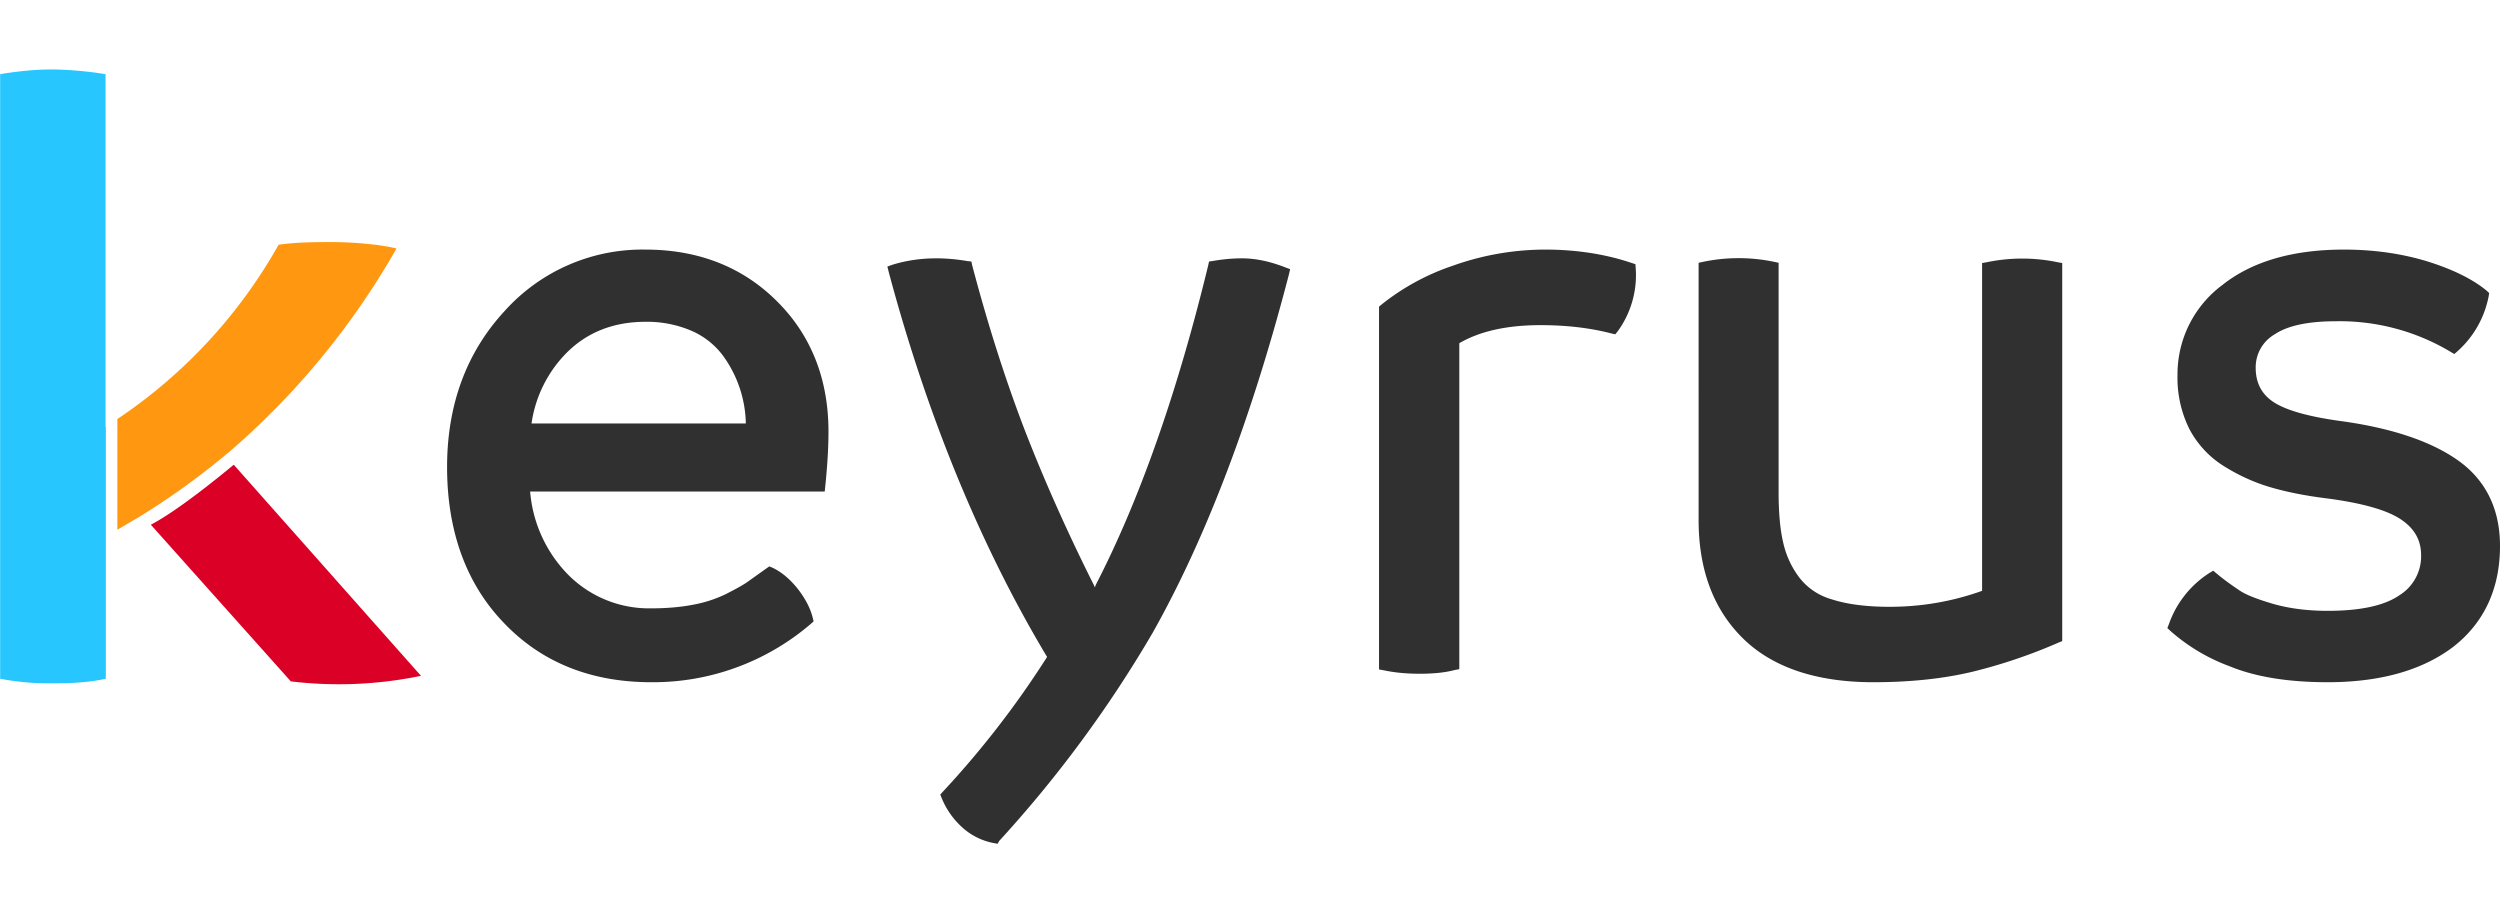 <?xml version="1.0" encoding="UTF-8"?>
<svg viewBox="0 0 180 65" xmlns="http://www.w3.org/2000/svg" width="180px" height="65px" fill="none">
  <path fill="#303030" d="M59.23 31.1c0 1.15-.08 2.45-.23 3.87H37.73a10.08 10.08 0 0 0 2.8 6.63 8.6 8.6 0 0 0 6.42 2.62c1.13 0 2.14-.09 3.06-.26.9-.16 1.72-.44 2.45-.8a17.4 17.4 0 0 0 3.02-1.9c.6.3 1.17.78 1.68 1.4.5.65.84 1.28.98 1.91-3.27 2.77-7 4.15-11.23 4.15-4.24 0-7.67-1.38-10.31-4.13-2.64-2.74-3.97-6.39-3.97-10.94 0-4.38 1.33-8.03 3.99-10.92a12.88 12.88 0 0 1 9.87-4.34c3.69 0 6.75 1.2 9.16 3.59 2.37 2.37 3.58 5.4 3.58 9.11Zm-21.44-.2h16.35c0-1.02-.15-2-.44-2.93-.3-.92-.71-1.8-1.3-2.6a5.76 5.76 0 0 0-2.39-1.9 8.22 8.22 0 0 0-3.54-.72c-2.4 0-4.38.78-5.93 2.33a9.58 9.58 0 0 0-2.75 5.83Z"></path>
  <path fill="#303030" d="M46.89 49.12c-4.34 0-7.9-1.43-10.6-4.26-2.71-2.8-4.1-6.6-4.1-11.23 0-4.48 1.39-8.24 4.11-11.2a13.33 13.33 0 0 1 10.17-4.46c3.79 0 6.98 1.24 9.45 3.7 2.47 2.44 3.73 5.61 3.73 9.4 0 1.16-.08 2.48-.23 3.94l-.04.38H38.17a9.66 9.66 0 0 0 2.66 5.91 8.2 8.2 0 0 0 6.1 2.5c1.09 0 2.1-.09 2.97-.26a9.18 9.18 0 0 0 2.33-.75c.71-.36 1.24-.65 1.57-.88l1.39-.99.2-.14.24.1c.67.32 1.27.84 1.82 1.53.54.7.9 1.39 1.07 2.08l.06.25-.19.17a17.44 17.44 0 0 1-11.5 4.21Zm-.42-30.3c-3.78 0-6.98 1.4-9.56 4.18-2.58 2.8-3.88 6.38-3.88 10.63 0 4.42 1.3 8 3.84 10.65 2.53 2.64 5.9 4 10 4 4.02 0 7.65-1.3 10.77-3.88-.17-.5-.44-1-.84-1.5-.4-.5-.84-.9-1.3-1.18-.48.38-.88.65-1.2.86-.37.25-.92.55-1.65.92a9.4 9.4 0 0 1-2.56.84c-.92.17-1.99.25-3.12.25a9 9 0 0 1-6.7-2.74 10.59 10.59 0 0 1-2.94-6.88l-.02-.44h21.33c.13-1.28.2-2.43.2-3.46 0-3.56-1.18-6.54-3.49-8.82a12.25 12.25 0 0 0-8.88-3.44Zm8.07 12.5H37.3l.06-.46a10.1 10.1 0 0 1 2.87-6.07 8.47 8.47 0 0 1 6.23-2.46c1.4 0 2.66.26 3.73.76 1.07.5 1.93 1.2 2.55 2.05.61.84 1.05 1.74 1.35 2.73.29.96.44 1.99.44 3.06v.4Zm-16.27-.83H53.7a8.55 8.55 0 0 0-1.63-4.86 5.59 5.59 0 0 0-2.23-1.79 8.08 8.08 0 0 0-3.37-.67c-2.27 0-4.17.74-5.64 2.2a9.04 9.04 0 0 0-2.56 5.12ZM89.48 19.04c.9 0 1.9.21 2.97.63-2.7 10.42-5.97 19.01-9.78 25.74a85.92 85.92 0 0 1-10.99 14.88 4.07 4.07 0 0 1-2.1-1.05 5.4 5.4 0 0 1-1.36-1.95c3.4-3.77 5.98-7.1 7.72-10-4.87-8.06-8.7-17.33-11.49-27.8.97-.3 1.97-.45 3.02-.45.73 0 1.47.07 2.2.17a112.53 112.53 0 0 0 8.74 23.06c.08.18.23.5.48.88l.21-.36c.13-.19.2-.36.23-.48 3.19-6.14 5.9-13.86 8.13-23.1.68-.1 1.35-.17 2.02-.17Z"></path>
  <path fill="#303030" d="m71.83 60.75-.23-.04a4.62 4.62 0 0 1-2.33-1.15 5.77 5.77 0 0 1-1.47-2.1l-.1-.25.17-.19a66.96 66.96 0 0 0 7.52-9.72c-4.8-8.01-8.63-17.34-11.4-27.71l-.1-.4.37-.13c1-.31 2.06-.46 3.15-.46.75 0 1.5.07 2.26.2l.27.03.06.28c1.07 4.06 2.29 7.92 3.63 11.46 1.36 3.56 3.06 7.42 5.1 11.5l.02.03.08.19.04-.1.02-.07c3.15-6.1 5.87-13.83 8.1-23.01l.06-.28.27-.04c.69-.12 1.4-.19 2.1-.19.96 0 2 .21 3.12.65l.35.13-.08.35c-2.7 10.42-6.02 19.1-9.83 25.85a87.52 87.52 0 0 1-11.03 14.96l-.12.21ZM68.7 57.4c.27.56.65 1.09 1.15 1.55.48.46 1.05.75 1.67.9 4.4-4.9 8.01-9.83 10.76-14.63 3.73-6.6 6.98-15.11 9.64-25.28a7.4 7.4 0 0 0-2.47-.46c-.57 0-1.12.04-1.68.13-2.22 9.12-4.95 16.8-8.1 22.9a4.3 4.3 0 0 1-.45.85l-.34.67-.4-.65a129.9 129.9 0 0 1-5.62-12.51c-1.33-3.5-2.53-7.3-3.58-11.28-1.49-.21-3-.17-4.38.19C67.68 30 71.47 39.2 76.23 47.08l.13.22-.13.2c-1.66 2.88-4.21 6.19-7.52 9.9ZM117.4 19.34a6.5 6.5 0 0 1-1.22 4.27 20.24 20.24 0 0 0-5.22-.63c-2.6 0-4.67.5-6.27 1.5v23.36a13.45 13.45 0 0 1-4.99 0V22.27a16.39 16.39 0 0 1 5.06-2.77c2.1-.75 4.25-1.13 6.52-1.13 2.26.02 4.3.34 6.11.97Z"></path>
  <path fill="#303030" d="M102.2 48.51c-.92 0-1.78-.08-2.58-.25l-.33-.06V22.08l.14-.12a16.75 16.75 0 0 1 5.18-2.83 19.78 19.78 0 0 1 6.64-1.16c2.29 0 4.4.34 6.25.97l.25.08.02.27a6.87 6.87 0 0 1-1.3 4.57l-.17.21-.27-.06c-1.53-.4-3.25-.6-5.11-.6-2.4 0-4.36.43-5.85 1.3v23.47l-.33.06c-.7.19-1.56.27-2.54.27Zm-2.08-1a12.99 12.99 0 0 0 4.15 0V24.24l.2-.13c1.63-1.02 3.8-1.55 6.47-1.55 1.82 0 3.52.2 5.05.57a5.88 5.88 0 0 0 .98-3.48c-1.7-.54-3.62-.84-5.7-.84-2.2 0-4.33.38-6.37 1.11a16.71 16.71 0 0 0-4.78 2.56v25.03ZM145.6 19.04c.9 0 1.72.09 2.44.23v26.6c-2.06.88-4.11 1.57-6.12 2.08-2.04.5-4.38.73-7.05.73-3.98 0-7-1-9.05-3-2.08-1.99-3.1-4.73-3.1-8.23v-18.2c.77-.17 1.59-.23 2.5-.23.9 0 1.71.09 2.42.23v16.16c0 1.49.1 2.7.34 3.7.2.98.6 1.86 1.2 2.65.58.8 1.44 1.39 2.55 1.76 1.13.38 2.56.57 4.3.57 2.45 0 4.82-.42 7.08-1.28V19.3c.78-.16 1.61-.25 2.5-.25Z"></path>
  <path fill="#303030" d="M134.88 49.12c-4.07 0-7.22-1.05-9.35-3.12-2.14-2.08-3.23-4.95-3.23-8.55V18.92l.33-.07a12.51 12.51 0 0 1 5.1 0l.33.07v16.5c0 1.44.1 2.65.32 3.6.2.92.58 1.76 1.13 2.51a4.49 4.49 0 0 0 2.37 1.62c1.07.35 2.47.54 4.17.54 2.28 0 4.52-.38 6.66-1.15v-23.6l.34-.06a12.51 12.51 0 0 1 5.1 0l.33.06v27.22l-.25.1c-2.08.91-4.15 1.6-6.19 2.1-2.07.5-4.48.76-7.16.76Zm-11.74-29.49v17.84c0 3.37 1 6.03 2.97 7.94 1.97 1.9 4.93 2.87 8.77 2.87a29.6 29.6 0 0 0 12.74-2.68v-26a11.83 11.83 0 0 0-4.09 0v23.55l-.27.1c-2.3.86-4.74 1.3-7.23 1.3-1.78 0-3.27-.19-4.45-.59a5.4 5.4 0 0 1-2.76-1.9 7.7 7.7 0 0 1-1.28-2.83c-.23-1-.34-2.29-.34-3.8V19.61a11.82 11.82 0 0 0-4.06.02ZM167.6 48.7c-2.8 0-5.1-.38-6.92-1.11a13.07 13.07 0 0 1-4.16-2.47 6.7 6.7 0 0 1 2.8-3.52c.62.52 1.2.94 1.73 1.27.53.34 1.39.67 2.56 1.01 1.2.34 2.51.5 3.98.5 2.45 0 4.26-.4 5.41-1.2a3.73 3.73 0 0 0 1.74-3.22c0-1.22-.55-2.2-1.64-2.91-1.09-.72-2.97-1.26-5.63-1.6-1.5-.16-2.81-.44-3.97-.8a13.31 13.31 0 0 1-3.22-1.48 6.34 6.34 0 0 1-2.3-2.52 7.97 7.97 0 0 1-.8-3.62 7.57 7.57 0 0 1 3.12-6.2c2.07-1.62 4.9-2.44 8.44-2.44 2.16 0 4.13.28 5.91.84 1.79.55 3.15 1.24 4.1 2.01a6.71 6.71 0 0 1-2.1 3.71 15.77 15.77 0 0 0-8.45-2.26c-2.07 0-3.63.34-4.65 1a3.15 3.15 0 0 0-1.55 2.77c0 1.2.46 2.1 1.36 2.75.9.65 2.62 1.13 5.13 1.49 3.6.5 6.35 1.4 8.24 2.76 1.89 1.34 2.83 3.3 2.83 5.8 0 2.96-1.07 5.27-3.19 6.93-2.16 1.7-5.07 2.51-8.78 2.51Z"></path>
  <path fill="#303030" d="M167.6 49.12c-2.84 0-5.2-.38-7.07-1.15a13.47 13.47 0 0 1-4.28-2.56l-.2-.19.1-.25a7.2 7.2 0 0 1 2.95-3.73l.25-.15.24.2c.6.5 1.19.91 1.7 1.25.47.31 1.31.63 2.45.96 1.15.32 2.43.48 3.85.48 2.35 0 4.09-.37 5.18-1.13a3.3 3.3 0 0 0 1.55-2.87c0-1.09-.48-1.93-1.45-2.58-1.02-.69-2.87-1.2-5.45-1.53-1.5-.19-2.85-.46-4.02-.81-1.2-.36-2.3-.88-3.33-1.53a6.96 6.96 0 0 1-2.45-2.67 8.27 8.27 0 0 1-.84-3.83 8.01 8.01 0 0 1 3.27-6.54c2.13-1.68 5.07-2.52 8.71-2.52 2.19 0 4.22.3 6.04.86 1.82.57 3.25 1.28 4.24 2.1l.18.17-.04.25a7.1 7.1 0 0 1-2.24 3.94l-.23.2-.27-.16a15.56 15.56 0 0 0-8.24-2.2c-2 0-3.48.31-4.42.94a2.74 2.74 0 0 0-1.37 2.41c0 1.05.4 1.85 1.2 2.41.86.61 2.51 1.1 4.95 1.43 3.64.5 6.47 1.45 8.42 2.83 2 1.42 3.02 3.5 3.02 6.16 0 3.06-1.13 5.51-3.35 7.25-2.23 1.7-5.27 2.56-9.06 2.56Zm-10.6-4.1c.9.79 2.19 1.52 3.82 2.2 1.76.7 4.03 1.08 6.75 1.08 3.6 0 6.46-.82 8.51-2.4 2.03-1.6 3.02-3.76 3.02-6.61 0-2.41-.86-4.2-2.66-5.47-1.83-1.3-4.53-2.2-8.05-2.68-2.6-.38-4.34-.88-5.33-1.58a3.55 3.55 0 0 1-1.55-3.08c0-1.32.59-2.34 1.74-3.1 1.1-.71 2.75-1.07 4.89-1.07 3.12 0 5.95.74 8.4 2.16a6.17 6.17 0 0 0 1.7-3.02c-.9-.69-2.16-1.28-3.75-1.78a19.29 19.29 0 0 0-5.79-.82c-3.44 0-6.2.8-8.2 2.35a7.08 7.08 0 0 0-2.95 5.87c0 1.32.25 2.47.76 3.44.5.96 1.21 1.76 2.16 2.35.96.6 2 1.09 3.12 1.44 1.13.36 2.43.6 3.88.78 2.76.35 4.67.88 5.82 1.65 1.22.8 1.83 1.91 1.83 3.27 0 1.49-.65 2.69-1.91 3.57-1.22.83-3.12 1.27-5.66 1.27-1.49 0-2.87-.16-4.09-.52-1.23-.36-2.11-.7-2.68-1.07-.46-.3-.99-.67-1.53-1.11a6.16 6.16 0 0 0-2.24 2.87Z"></path>
  <path fill="#FF9810" d="M28.55 17.89c-1.4-.34-3.44-.46-4.66-.46-1.15 0-2.49 0-3.83.19A36.76 36.76 0 0 1 8.45 30.17v7.97l1.78-1.05a53.8 53.8 0 0 0 6.54-4.78 55.57 55.57 0 0 0 11.78-14.42Z"></path>
  <path fill="#28C6FF" d="M7.6 30.74V5.34A26.33 26.33 0 0 0 3.78 5c-1.28 0-2.5.13-3.77.34v43.53a19 19 0 0 0 3.84.33c1.27 0 2.55-.06 3.77-.33V30.74Z"></path>
  <path fill="#DB0025" d="M16.83 33.46c-1.17.97-4.09 3.34-5.97 4.32l10.08 11.28a29.14 29.14 0 0 0 9.37-.4l-13.48-15.2Z"></path>
</svg>
